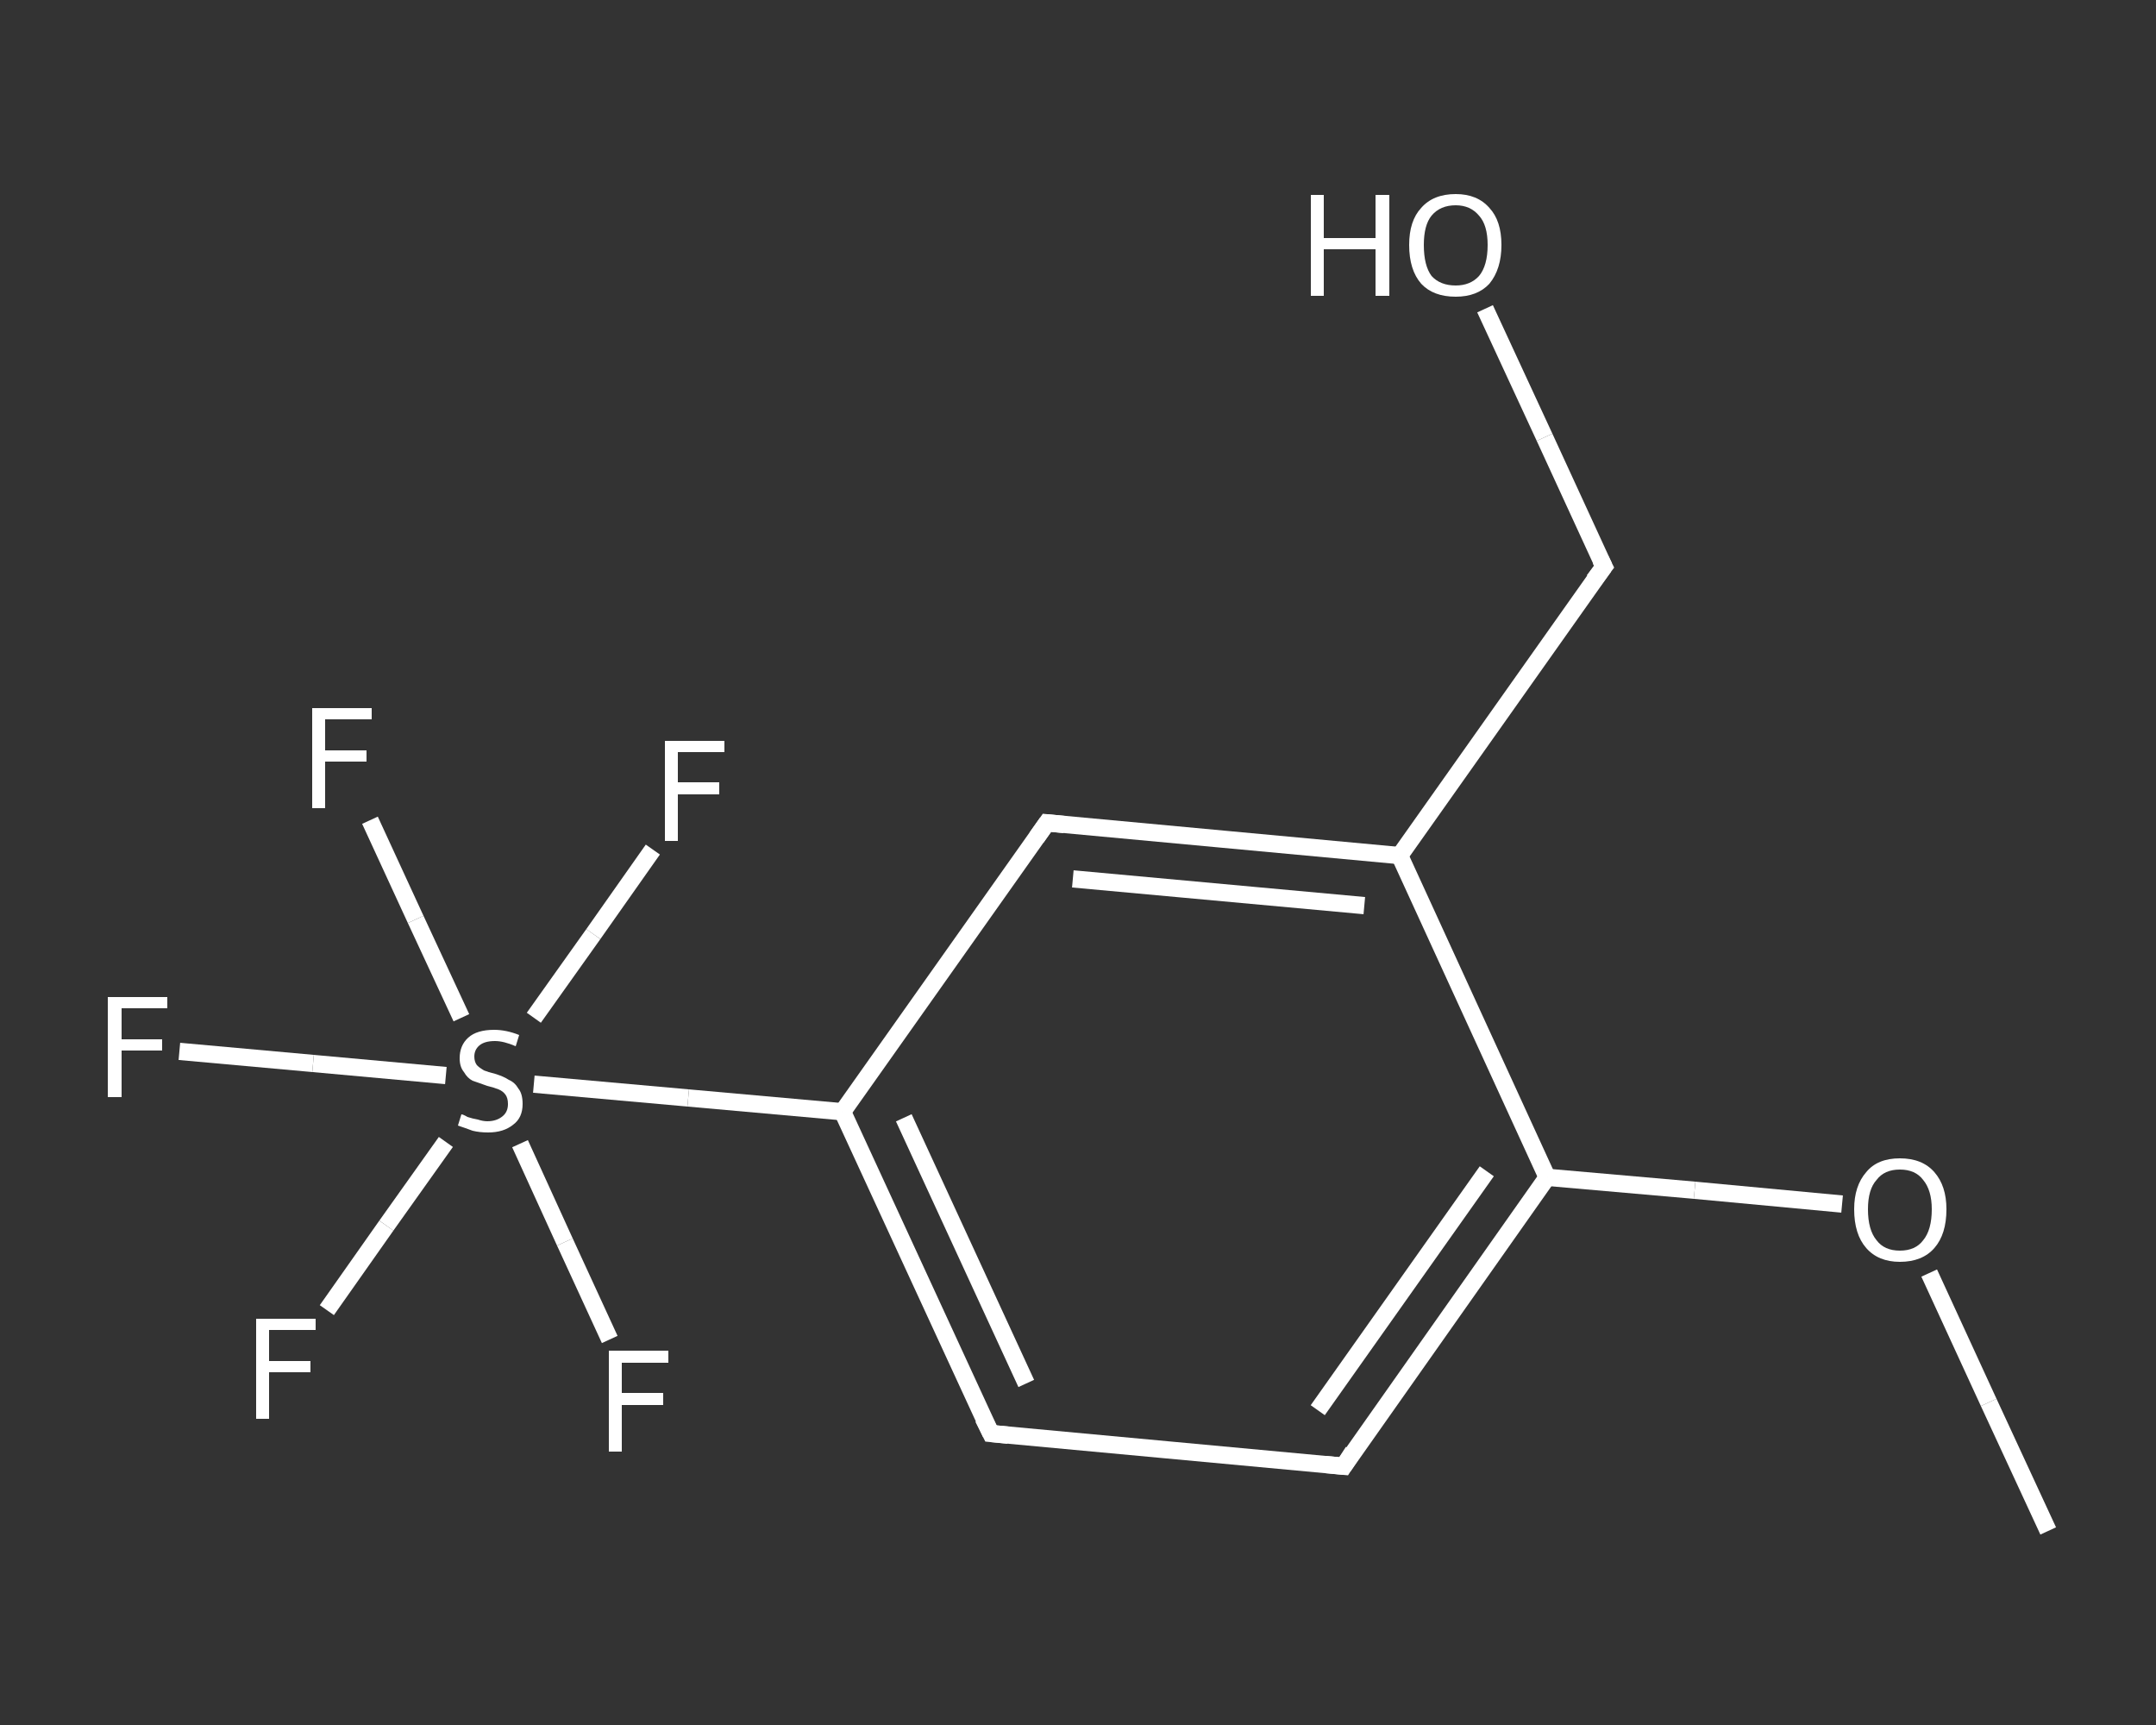 <?xml version='1.0' encoding='iso-8859-1'?>
<svg version='1.1' baseProfile='full'
              xmlns='http://www.w3.org/2000/svg'
                      xmlns:rdkit='http://www.rdkit.org/xml'
                      xmlns:xlink='http://www.w3.org/1999/xlink'
                  xml:space='preserve'
width='250px' height='200px' viewBox='0 0 250 200'>
<rect x="0" y="0" width="250" height="200" fill="#333333" stroke="none"/>
<!-- END OF HEADER -->
<rect style='opacity:1.0;fill:transparent;stroke:none' width='250.0' height='200.0' x='0.0' y='0.0'> </rect>
<path class='bond-0 atom-0 atom-1' d='M 237.5,177.5 L 230.6,162.6' style='fill:none;fill-rule:evenodd;stroke:#FFFFFF;stroke-width:2.0px;stroke-linecap:butt;stroke-linejoin:miter;stroke-opacity:1' />
<path class='bond-0 atom-0 atom-1' d='M 230.6,162.6 L 223.7,147.6' style='fill:none;fill-rule:evenodd;stroke:#FFFFFF;stroke-width:2.0px;stroke-linecap:butt;stroke-linejoin:miter;stroke-opacity:1' />
<path class='bond-1 atom-1 atom-2' d='M 213.6,139.6 L 196.5,138.0' style='fill:none;fill-rule:evenodd;stroke:#FFFFFF;stroke-width:2.0px;stroke-linecap:butt;stroke-linejoin:miter;stroke-opacity:1' />
<path class='bond-1 atom-1 atom-2' d='M 196.5,138.0 L 179.4,136.5' style='fill:none;fill-rule:evenodd;stroke:#FFFFFF;stroke-width:2.0px;stroke-linecap:butt;stroke-linejoin:miter;stroke-opacity:1' />
<path class='bond-2 atom-2 atom-3' d='M 179.4,136.5 L 155.8,170.0' style='fill:none;fill-rule:evenodd;stroke:#FFFFFF;stroke-width:2.0px;stroke-linecap:butt;stroke-linejoin:miter;stroke-opacity:1' />
<path class='bond-2 atom-2 atom-3' d='M 172.4,135.8 L 152.8,163.5' style='fill:none;fill-rule:evenodd;stroke:#FFFFFF;stroke-width:2.0px;stroke-linecap:butt;stroke-linejoin:miter;stroke-opacity:1' />
<path class='bond-3 atom-3 atom-4' d='M 155.8,170.0 L 114.9,166.2' style='fill:none;fill-rule:evenodd;stroke:#FFFFFF;stroke-width:2.0px;stroke-linecap:butt;stroke-linejoin:miter;stroke-opacity:1' />
<path class='bond-4 atom-4 atom-5' d='M 114.9,166.2 L 97.7,128.9' style='fill:none;fill-rule:evenodd;stroke:#FFFFFF;stroke-width:2.0px;stroke-linecap:butt;stroke-linejoin:miter;stroke-opacity:1' />
<path class='bond-4 atom-4 atom-5' d='M 119.0,160.4 L 104.8,129.6' style='fill:none;fill-rule:evenodd;stroke:#FFFFFF;stroke-width:2.0px;stroke-linecap:butt;stroke-linejoin:miter;stroke-opacity:1' />
<path class='bond-5 atom-5 atom-6' d='M 97.7,128.9 L 79.8,127.3' style='fill:none;fill-rule:evenodd;stroke:#FFFFFF;stroke-width:2.0px;stroke-linecap:butt;stroke-linejoin:miter;stroke-opacity:1' />
<path class='bond-5 atom-5 atom-6' d='M 79.8,127.3 L 61.9,125.7' style='fill:none;fill-rule:evenodd;stroke:#FFFFFF;stroke-width:2.0px;stroke-linecap:butt;stroke-linejoin:miter;stroke-opacity:1' />
<path class='bond-6 atom-6 atom-7' d='M 61.9,118.0 L 68.8,108.3' style='fill:none;fill-rule:evenodd;stroke:#FFFFFF;stroke-width:2.0px;stroke-linecap:butt;stroke-linejoin:miter;stroke-opacity:1' />
<path class='bond-6 atom-6 atom-7' d='M 68.8,108.3 L 75.7,98.5' style='fill:none;fill-rule:evenodd;stroke:#FFFFFF;stroke-width:2.0px;stroke-linecap:butt;stroke-linejoin:miter;stroke-opacity:1' />
<path class='bond-7 atom-6 atom-8' d='M 53.5,118.0 L 48.2,106.6' style='fill:none;fill-rule:evenodd;stroke:#FFFFFF;stroke-width:2.0px;stroke-linecap:butt;stroke-linejoin:miter;stroke-opacity:1' />
<path class='bond-7 atom-6 atom-8' d='M 48.2,106.6 L 42.9,95.1' style='fill:none;fill-rule:evenodd;stroke:#FFFFFF;stroke-width:2.0px;stroke-linecap:butt;stroke-linejoin:miter;stroke-opacity:1' />
<path class='bond-8 atom-6 atom-9' d='M 51.7,132.4 L 44.8,142.1' style='fill:none;fill-rule:evenodd;stroke:#FFFFFF;stroke-width:2.0px;stroke-linecap:butt;stroke-linejoin:miter;stroke-opacity:1' />
<path class='bond-8 atom-6 atom-9' d='M 44.8,142.1 L 37.9,151.9' style='fill:none;fill-rule:evenodd;stroke:#FFFFFF;stroke-width:2.0px;stroke-linecap:butt;stroke-linejoin:miter;stroke-opacity:1' />
<path class='bond-9 atom-6 atom-10' d='M 51.7,124.7 L 36.3,123.3' style='fill:none;fill-rule:evenodd;stroke:#FFFFFF;stroke-width:2.0px;stroke-linecap:butt;stroke-linejoin:miter;stroke-opacity:1' />
<path class='bond-9 atom-6 atom-10' d='M 36.3,123.3 L 20.8,121.9' style='fill:none;fill-rule:evenodd;stroke:#FFFFFF;stroke-width:2.0px;stroke-linecap:butt;stroke-linejoin:miter;stroke-opacity:1' />
<path class='bond-10 atom-6 atom-11' d='M 60.3,132.6 L 65.5,144.0' style='fill:none;fill-rule:evenodd;stroke:#FFFFFF;stroke-width:2.0px;stroke-linecap:butt;stroke-linejoin:miter;stroke-opacity:1' />
<path class='bond-10 atom-6 atom-11' d='M 65.5,144.0 L 70.7,155.3' style='fill:none;fill-rule:evenodd;stroke:#FFFFFF;stroke-width:2.0px;stroke-linecap:butt;stroke-linejoin:miter;stroke-opacity:1' />
<path class='bond-11 atom-5 atom-12' d='M 97.7,128.9 L 121.4,95.4' style='fill:none;fill-rule:evenodd;stroke:#FFFFFF;stroke-width:2.0px;stroke-linecap:butt;stroke-linejoin:miter;stroke-opacity:1' />
<path class='bond-12 atom-12 atom-13' d='M 121.4,95.4 L 162.3,99.2' style='fill:none;fill-rule:evenodd;stroke:#FFFFFF;stroke-width:2.0px;stroke-linecap:butt;stroke-linejoin:miter;stroke-opacity:1' />
<path class='bond-12 atom-12 atom-13' d='M 124.4,101.9 L 158.2,105.0' style='fill:none;fill-rule:evenodd;stroke:#FFFFFF;stroke-width:2.0px;stroke-linecap:butt;stroke-linejoin:miter;stroke-opacity:1' />
<path class='bond-13 atom-13 atom-14' d='M 162.3,99.2 L 186.0,65.7' style='fill:none;fill-rule:evenodd;stroke:#FFFFFF;stroke-width:2.0px;stroke-linecap:butt;stroke-linejoin:miter;stroke-opacity:1' />
<path class='bond-14 atom-14 atom-15' d='M 186.0,65.7 L 179.1,50.7' style='fill:none;fill-rule:evenodd;stroke:#FFFFFF;stroke-width:2.0px;stroke-linecap:butt;stroke-linejoin:miter;stroke-opacity:1' />
<path class='bond-14 atom-14 atom-15' d='M 179.1,50.7 L 172.2,35.8' style='fill:none;fill-rule:evenodd;stroke:#FFFFFF;stroke-width:2.0px;stroke-linecap:butt;stroke-linejoin:miter;stroke-opacity:1' />
<path class='bond-15 atom-13 atom-2' d='M 162.3,99.2 L 179.4,136.5' style='fill:none;fill-rule:evenodd;stroke:#FFFFFF;stroke-width:2.0px;stroke-linecap:butt;stroke-linejoin:miter;stroke-opacity:1' />
<path d='M 156.9,168.3 L 155.8,170.0 L 153.7,169.8' style='fill:none;stroke:#FFFFFF;stroke-width:2.0px;stroke-linecap:butt;stroke-linejoin:miter;stroke-opacity:1;' />
<path d='M 116.9,166.4 L 114.9,166.2 L 114.0,164.4' style='fill:none;stroke:#FFFFFF;stroke-width:2.0px;stroke-linecap:butt;stroke-linejoin:miter;stroke-opacity:1;' />
<path d='M 120.2,97.1 L 121.4,95.4 L 123.4,95.6' style='fill:none;stroke:#FFFFFF;stroke-width:2.0px;stroke-linecap:butt;stroke-linejoin:miter;stroke-opacity:1;' />
<path d='M 184.8,67.3 L 186.0,65.7 L 185.6,64.9' style='fill:none;stroke:#FFFFFF;stroke-width:2.0px;stroke-linecap:butt;stroke-linejoin:miter;stroke-opacity:1;' />
<path class='atom-1' d='M 215.0 140.2
Q 215.0 137.5, 216.4 135.9
Q 217.7 134.3, 220.3 134.3
Q 222.9 134.3, 224.3 135.9
Q 225.7 137.5, 225.7 140.2
Q 225.7 143.1, 224.3 144.7
Q 222.9 146.3, 220.3 146.3
Q 217.8 146.3, 216.4 144.7
Q 215.0 143.1, 215.0 140.2
M 220.3 145.0
Q 222.1 145.0, 223.0 143.8
Q 224.0 142.6, 224.0 140.2
Q 224.0 138.0, 223.0 136.8
Q 222.1 135.6, 220.3 135.6
Q 218.5 135.6, 217.6 136.8
Q 216.6 137.9, 216.6 140.2
Q 216.6 142.6, 217.6 143.8
Q 218.5 145.0, 220.3 145.0
' fill='#FFFFFF'/>
<path class='atom-6' d='M 53.5 129.2
Q 53.7 129.2, 54.2 129.5
Q 54.8 129.7, 55.4 129.8
Q 56.0 130.0, 56.5 130.0
Q 57.6 130.0, 58.3 129.4
Q 58.9 128.9, 58.9 128.0
Q 58.9 127.3, 58.6 126.9
Q 58.3 126.5, 57.8 126.3
Q 57.3 126.1, 56.5 125.9
Q 55.4 125.5, 54.8 125.3
Q 54.2 125.0, 53.8 124.3
Q 53.3 123.7, 53.3 122.7
Q 53.3 121.2, 54.3 120.3
Q 55.3 119.4, 57.3 119.4
Q 58.7 119.4, 60.2 120.0
L 59.8 121.3
Q 58.4 120.7, 57.4 120.7
Q 56.2 120.7, 55.6 121.2
Q 55.0 121.7, 55.0 122.5
Q 55.0 123.1, 55.3 123.5
Q 55.6 123.8, 56.1 124.1
Q 56.6 124.3, 57.4 124.5
Q 58.4 124.8, 59.0 125.2
Q 59.7 125.5, 60.1 126.2
Q 60.6 126.8, 60.6 128.0
Q 60.6 129.6, 59.5 130.4
Q 58.4 131.3, 56.6 131.3
Q 55.6 131.3, 54.8 131.1
Q 54.0 130.8, 53.1 130.5
L 53.5 129.2
' fill='#FFFFFF'/>
<path class='atom-7' d='M 77.1 85.9
L 84.0 85.9
L 84.0 87.2
L 78.6 87.2
L 78.6 90.7
L 83.4 90.7
L 83.4 92.1
L 78.6 92.1
L 78.6 97.5
L 77.1 97.5
L 77.1 85.9
' fill='#FFFFFF'/>
<path class='atom-8' d='M 36.2 82.1
L 43.1 82.1
L 43.1 83.4
L 37.7 83.4
L 37.7 87.0
L 42.5 87.0
L 42.5 88.3
L 37.7 88.3
L 37.7 93.7
L 36.2 93.7
L 36.2 82.1
' fill='#FFFFFF'/>
<path class='atom-9' d='M 29.7 152.9
L 36.6 152.9
L 36.6 154.2
L 31.2 154.2
L 31.2 157.8
L 36.0 157.8
L 36.0 159.1
L 31.2 159.1
L 31.2 164.5
L 29.7 164.5
L 29.7 152.9
' fill='#FFFFFF'/>
<path class='atom-10' d='M 12.5 115.6
L 19.4 115.6
L 19.4 116.9
L 14.1 116.9
L 14.1 120.5
L 18.8 120.5
L 18.8 121.8
L 14.1 121.8
L 14.1 127.2
L 12.5 127.2
L 12.5 115.6
' fill='#FFFFFF'/>
<path class='atom-11' d='M 70.6 156.6
L 77.5 156.6
L 77.5 158.0
L 72.1 158.0
L 72.1 161.5
L 76.9 161.5
L 76.9 162.9
L 72.1 162.9
L 72.1 168.3
L 70.6 168.3
L 70.6 156.6
' fill='#FFFFFF'/>
<path class='atom-15' d='M 152.0 22.6
L 153.5 22.6
L 153.5 27.6
L 159.5 27.6
L 159.5 22.6
L 161.1 22.6
L 161.1 34.3
L 159.5 34.3
L 159.5 28.9
L 153.5 28.9
L 153.5 34.3
L 152.0 34.3
L 152.0 22.6
' fill='#FFFFFF'/>
<path class='atom-15' d='M 163.4 28.4
Q 163.4 25.6, 164.8 24.1
Q 166.2 22.5, 168.8 22.5
Q 171.3 22.5, 172.7 24.1
Q 174.1 25.6, 174.1 28.4
Q 174.1 31.2, 172.7 32.9
Q 171.3 34.4, 168.8 34.4
Q 166.2 34.4, 164.8 32.9
Q 163.4 31.3, 163.4 28.4
M 168.8 33.1
Q 170.5 33.1, 171.5 32.0
Q 172.5 30.8, 172.5 28.4
Q 172.5 26.1, 171.5 25.0
Q 170.5 23.8, 168.8 23.8
Q 167.0 23.8, 166.0 25.0
Q 165.1 26.1, 165.1 28.4
Q 165.1 30.8, 166.0 32.0
Q 167.0 33.1, 168.8 33.1
' fill='#FFFFFF'/>
</svg>
